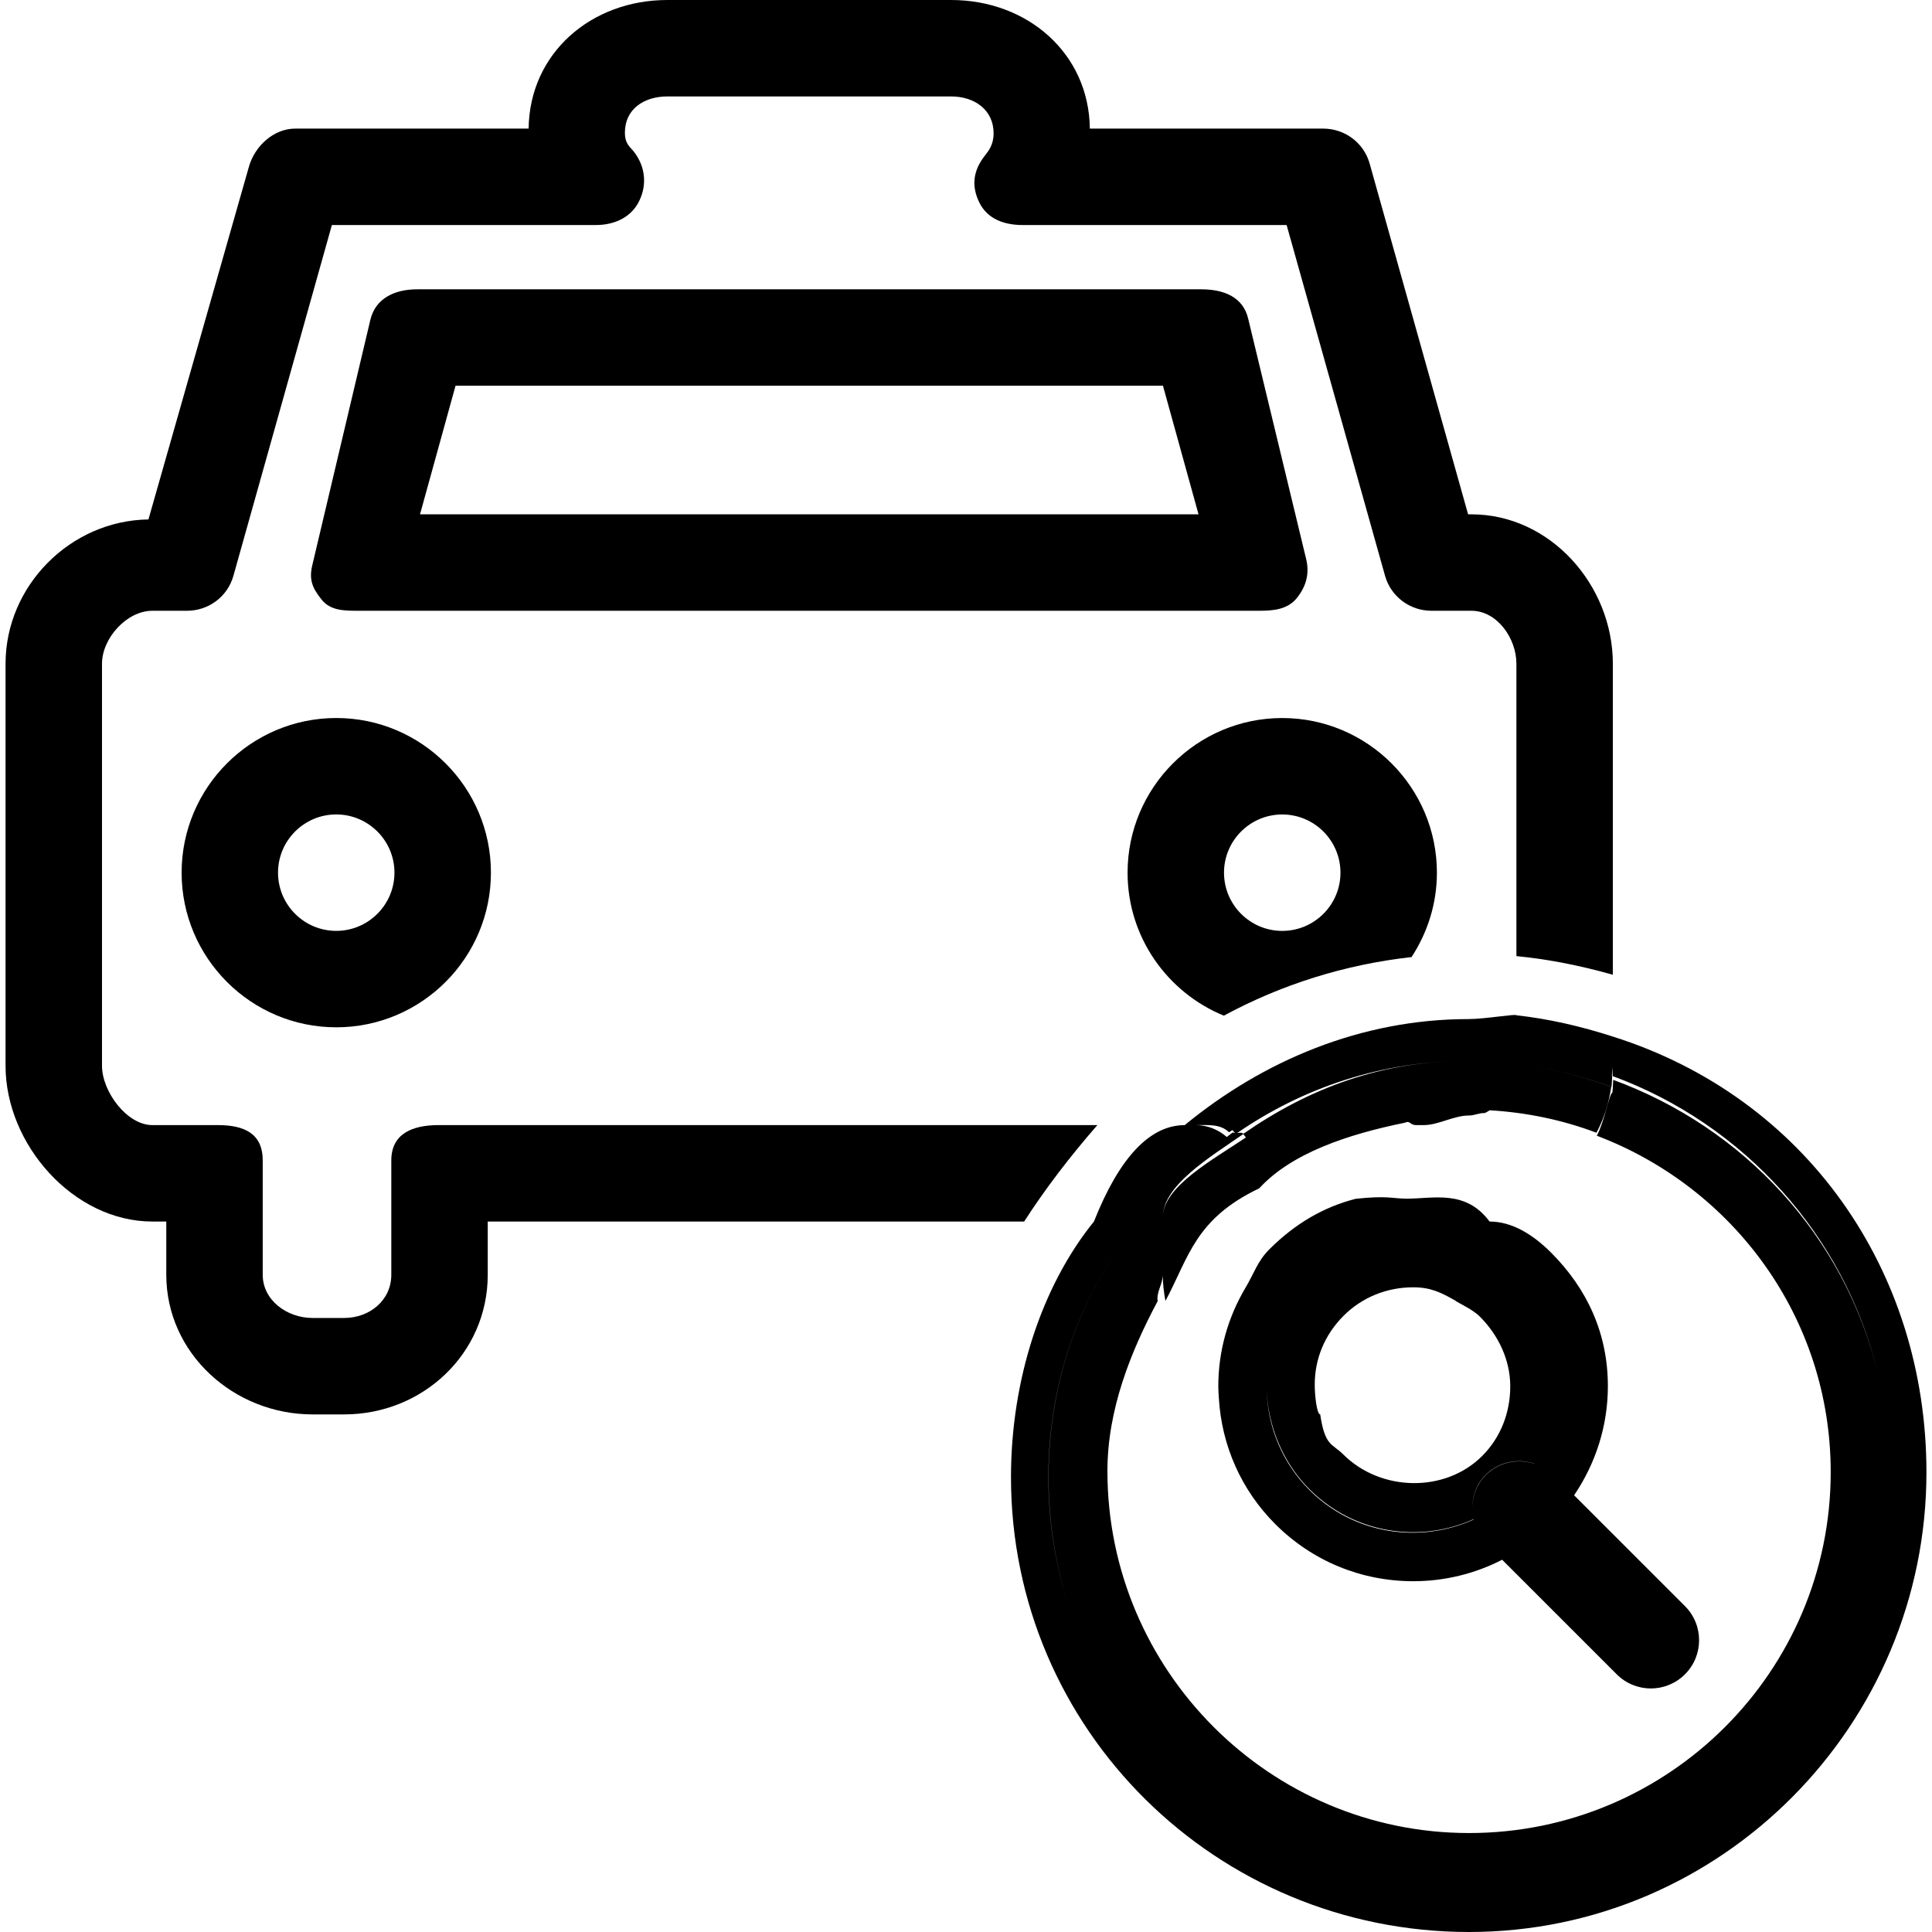 <?xml version="1.0" encoding="iso-8859-1"?>
<!-- Generator: Adobe Illustrator 16.0.0, SVG Export Plug-In . SVG Version: 6.00 Build 0)  -->
<!DOCTYPE svg PUBLIC "-//W3C//DTD SVG 1.1//EN" "http://www.w3.org/Graphics/SVG/1.1/DTD/svg11.dtd">
<svg version="1.1" id="Capa_1" xmlns="http://www.w3.org/2000/svg" xmlns:xlink="http://www.w3.org/1999/xlink" x="0px" y="0px"
	 width="287.231px" height="287.231px" viewBox="0 0 287.231 287.231" style="enable-background:new 0 0 287.231 287.231;"
	 xml:space="preserve">
<g>
	<g>
		<path d="M22.647,181.606h2.075v7.91c0,11.7,10.046,20.764,21.749,20.764h4.69c11.708,0,21.352-9.063,21.352-20.764v-7.91h79.75
			c3.076-4.779,6.717-9.559,10.884-14.338H65.225c-3.962,0-7.05,1.298-7.05,5.255v16.998c0,3.794-3.211,6.422-7.015,6.422h-4.69
			c-3.799,0-7.411-2.628-7.411-6.427v-17.002c0-3.948-2.691-5.246-6.653-5.246h-9.759c-3.799,0-7.483-5.013-7.483-8.812V98.678
			c0-3.794,3.685-7.875,7.483-7.875h5.152c3.211,0,6.037-2.098,6.9-5.19l14.643-52.159h39.246c2.735,0,5.234-1.104,6.438-3.561
			c1.204-2.455,0.903-5.157-0.77-7.32c-0.616-0.793-1.351-1.162-1.351-2.868c0-3.479,2.829-5.367,6.308-5.367h42.195
			c3.482,0,6.311,2.002,6.311,5.477c0,1.706-0.738,2.604-1.358,3.402c-1.676,2.166-1.97,4.432-0.766,6.887
			c1.204,2.457,3.701,3.351,6.437,3.351h39.25l14.636,52.159c0.877,3.092,3.696,5.19,6.907,5.19h5.937
			c3.799,0,6.683,4.082,6.683,7.875v43.467c4.779,0.462,9.559,1.419,14.338,2.772V98.674c0-11.698-9.315-22.208-21.021-22.208
			h-0.499l-14.641-52.159c-0.873-3.092-3.692-5.189-6.908-5.189h-34.686C161.892,7.871,152.703,0,141.408,0H99.213
			C87.917,0,78.729,7.871,78.591,19.117H43.906c-3.213,0-6.032,2.59-6.903,5.682L22.068,77.226
			C10.489,77.378,0.826,87.069,0.826,98.678v59.778C0.826,170.162,10.94,181.606,22.647,181.606z M162.045,19.231
			c0-0.033-0.009-0.068-0.009-0.101C162.037,19.145,162.037,19.179,162.045,19.231z M78.582,19.231
			c0.005-0.052,0.005-0.091,0.009-0.101C78.591,19.163,78.582,19.198,78.582,19.231z"/>
		<path d="M27.001,129.738c0,12.673,10.312,22.992,22.992,22.992c12.678,0,22.993-10.314,22.993-22.992
			s-10.314-22.992-22.993-22.992C37.313,106.75,27.001,117.064,27.001,129.738z M58.644,129.738c0,4.77-3.88,8.655-8.655,8.655
			s-8.655-3.881-8.655-8.655s3.881-8.655,8.655-8.655S58.644,124.968,58.644,129.738z"/>
		<path d="M181.946,150.999c8.476-4.581,17.913-7.598,27.909-8.711c2.362-3.612,3.771-7.913,3.771-12.545
			c0-12.674-10.314-22.993-22.995-22.993c-12.671,0-22.994,10.314-22.994,22.993C167.637,139.34,173.574,147.564,181.946,150.999z
			 M190.631,121.087c4.774,0,8.657,3.881,8.657,8.655s-3.883,8.655-8.657,8.655s-8.657-3.88-8.657-8.655
			S185.857,121.087,190.631,121.087z"/>
		<path d="M192.834,88.873c1.358-1.718,1.862-3.566,1.367-5.699l-8.634-35.799c-0.761-3.241-3.649-4.364-6.982-4.364H62.037
			c-3.332,0-6.223,1.319-6.982,4.564l-8.632,36.483c-0.497,2.128,0.005,3.341,1.368,5.061c1.356,1.71,3.426,1.683,5.615,1.683
			H187.22C189.404,90.803,191.476,90.588,192.834,88.873z M62.443,76.465l5.281-19.116h105.173l5.288,19.116H62.443z"/>
		<path d="M150.303,219.605c0,37.551,30.556,67.626,68.103,67.626c37.551,0,67.999-30.794,67.999-68.345
			c0-30-17.949-55.726-46.624-64.779c-4.779-1.54-9.559-2.642-14.338-3.164c0-0.252-4.694,0.564-7.141,0.564
			c-15.971,0-30.541,6.207-42.171,15.766c-5.162,0-9.708,4.779-13.497,14.337C154.886,191.164,150.303,205.114,150.303,219.605z
			 M184.839,168.603c0.112,0.158,0.252,0.336,0.393,0.504c-5.008,3.355-12.358,7.355-12.358,11.873
			C172.874,176.234,179.86,172.057,184.839,168.603z M184.844,168.566c-0.182-0.225-0.556-0.159-0.91-0.122
			c9.811-6.753,21.562-10.734,34.368-10.734C205.421,157.709,194.687,161.738,184.844,168.566z M279.152,204.059
			c-4.966-20.344-19.909-36.403-39.315-43.516c-0.037,0.527-0.079,1.945-0.158,1.945l0,0c-0.374,0-1.157,4.266-2.278,6.361
			c20.288,7.696,34.771,27.06,34.771,50.013c0,29.646-24.12,53.657-53.765,53.657c-29.641,0-53.766-24.176-53.766-53.825
			c0-9.115,3.454-17.735,7.473-25.263c-0.233-1.266,0.761-2.567,0.761-3.902c0,1.335,0.158,2.619,0.392,3.884
			c3.473-6.497,4.388-12.182,13.945-16.746c4.779-5.223,13.134-8.018,21.627-9.749c0.878-0.388,0.696,0.35,1.718,0.35h1.102
			c2.217,0,4.457-1.428,6.749-1.428c0.812,0,1.502-0.393,2.305-0.359c0.28-0.089,0.51-0.285,0.766-0.416
			c5.54,0.327,10.902,1.457,15.868,3.342c1.12-2.096,1.83-4.368,2.193-6.805c-4.452-1.666-9.315-2.847-14.095-3.426
			c4.779,0.579,9.671,1.76,14.128,3.426c0.079-0.531,0.069-1.078,0.107-1.624c-0.01,0-0.028-0.009-0.052-0.009
			c0.042-0.509,0.154-0.999,0.154-1.513c0,0.522-0.01,1.013-0.047,1.521C259.205,167.119,274.228,183.64,279.152,204.059z
			 M182.721,168.333c0.158-0.112,0.336-0.215,0.499-0.322c0.126,0.145,0.275,0.28,0.383,0.438c-0.117-0.014-0.229-0.032-0.312-0.107
			c-0.299,0.206-0.598,0.472-0.901,0.695c-1.246-1.087-2.86-1.769-4.644-1.769C179.678,167.268,181.428,167.086,182.721,168.333z
			 M155.885,219.605c0,6.454,0.98,12.676,2.81,18.51c-1.839-5.825-2.828-12.032-2.828-18.51c0-14.729,5.162-28.441,13.721-37.999
			C161.029,191.164,155.885,204.875,155.885,219.605z"/>
		<path d="M221.444,181.606c0.005,0,0.005,0,0.009,0c-3.542-4.779-8.303-3.402-12.26-3.402c-2.297,0-2.861-0.49-7.641,0.022
			c-4.778,1.224-9.002,3.678-12.857,7.528c-1.736,1.741-2.277,3.599-3.505,5.656c-2.637,4.43-4.065,9.441-4.065,14.721
			c0,0.573,0.047,1.12,0.08,1.685c0.41,7.104,3.337,13.721,8.405,18.785c5.479,5.474,12.755,8.479,20.497,8.479
			c4.677,0,9.176-1.115,13.218-3.192l17.039,17.035c1.4,1.4,3.234,2.101,5.073,2.101c1.83,0,3.668-0.705,5.068-2.105
			c2.801-2.8,2.801-7.336,0-10.137l-16.409-16.409l-0.075-0.07c3.221-4.751,5.022-10.342,5.022-16.209
			c0-7.742-2.987-14.407-8.457-19.882C227.908,183.547,224.818,181.606,221.444,181.606z M195.462,205.86
			c0-3.91,1.521-7.472,4.289-10.244c2.768-2.763,6.445-4.232,10.355-4.232c2.586,0,4.117,0.756,6.301,2.002
			c0.061-0.309,0.057-0.621,0.019-0.924c0.042,0.317,0.047,0.635-0.019,0.961c1.13,0.645,2.66,1.377,3.604,2.319
			c2.763,2.768,4.518,6.445,4.518,10.356s-1.41,7.594-4.173,10.361c-5.535,5.535-15.121,5.302-20.656-0.233
			c-1.634-1.634-2.716-1.167-3.426-5.946C195.775,210.28,195.462,207.475,195.462,205.86z M220.875,219.269
			c1.97-1.97,4.783-2.483,7.267-1.671c-0.01,0.005-0.01,0.009-0.01,0.014c-2.474-0.798-5.287-0.275-7.252,1.694
			c-1.345,1.344-1.97,3.08-1.988,4.835C218.891,222.368,219.511,220.627,220.875,219.269z M194.678,221.528
			c-3.146-3.155-5.115-7.029-5.937-11.089c-0.252-1.241-0.373-2.502-0.401-3.762c0.037,1.186,0.158,2.366,0.401,3.528
			c0.821,4.061,2.791,8.051,5.937,11.201c6.599,6.599,16.362,8.083,24.395,4.452c0.005,0.019,0,0.037,0.005,0.056
			C211.041,229.55,201.287,228.126,194.678,221.528z"/>
	</g>
</g>
<g>
</g>
<g>
</g>
<g>
</g>
<g>
</g>
<g>
</g>
<g>
</g>
<g>
</g>
<g>
</g>
<g>
</g>
<g>
</g>
<g>
</g>
<g>
</g>
<g>
</g>
<g>
</g>
<g>
</g>
</svg>
